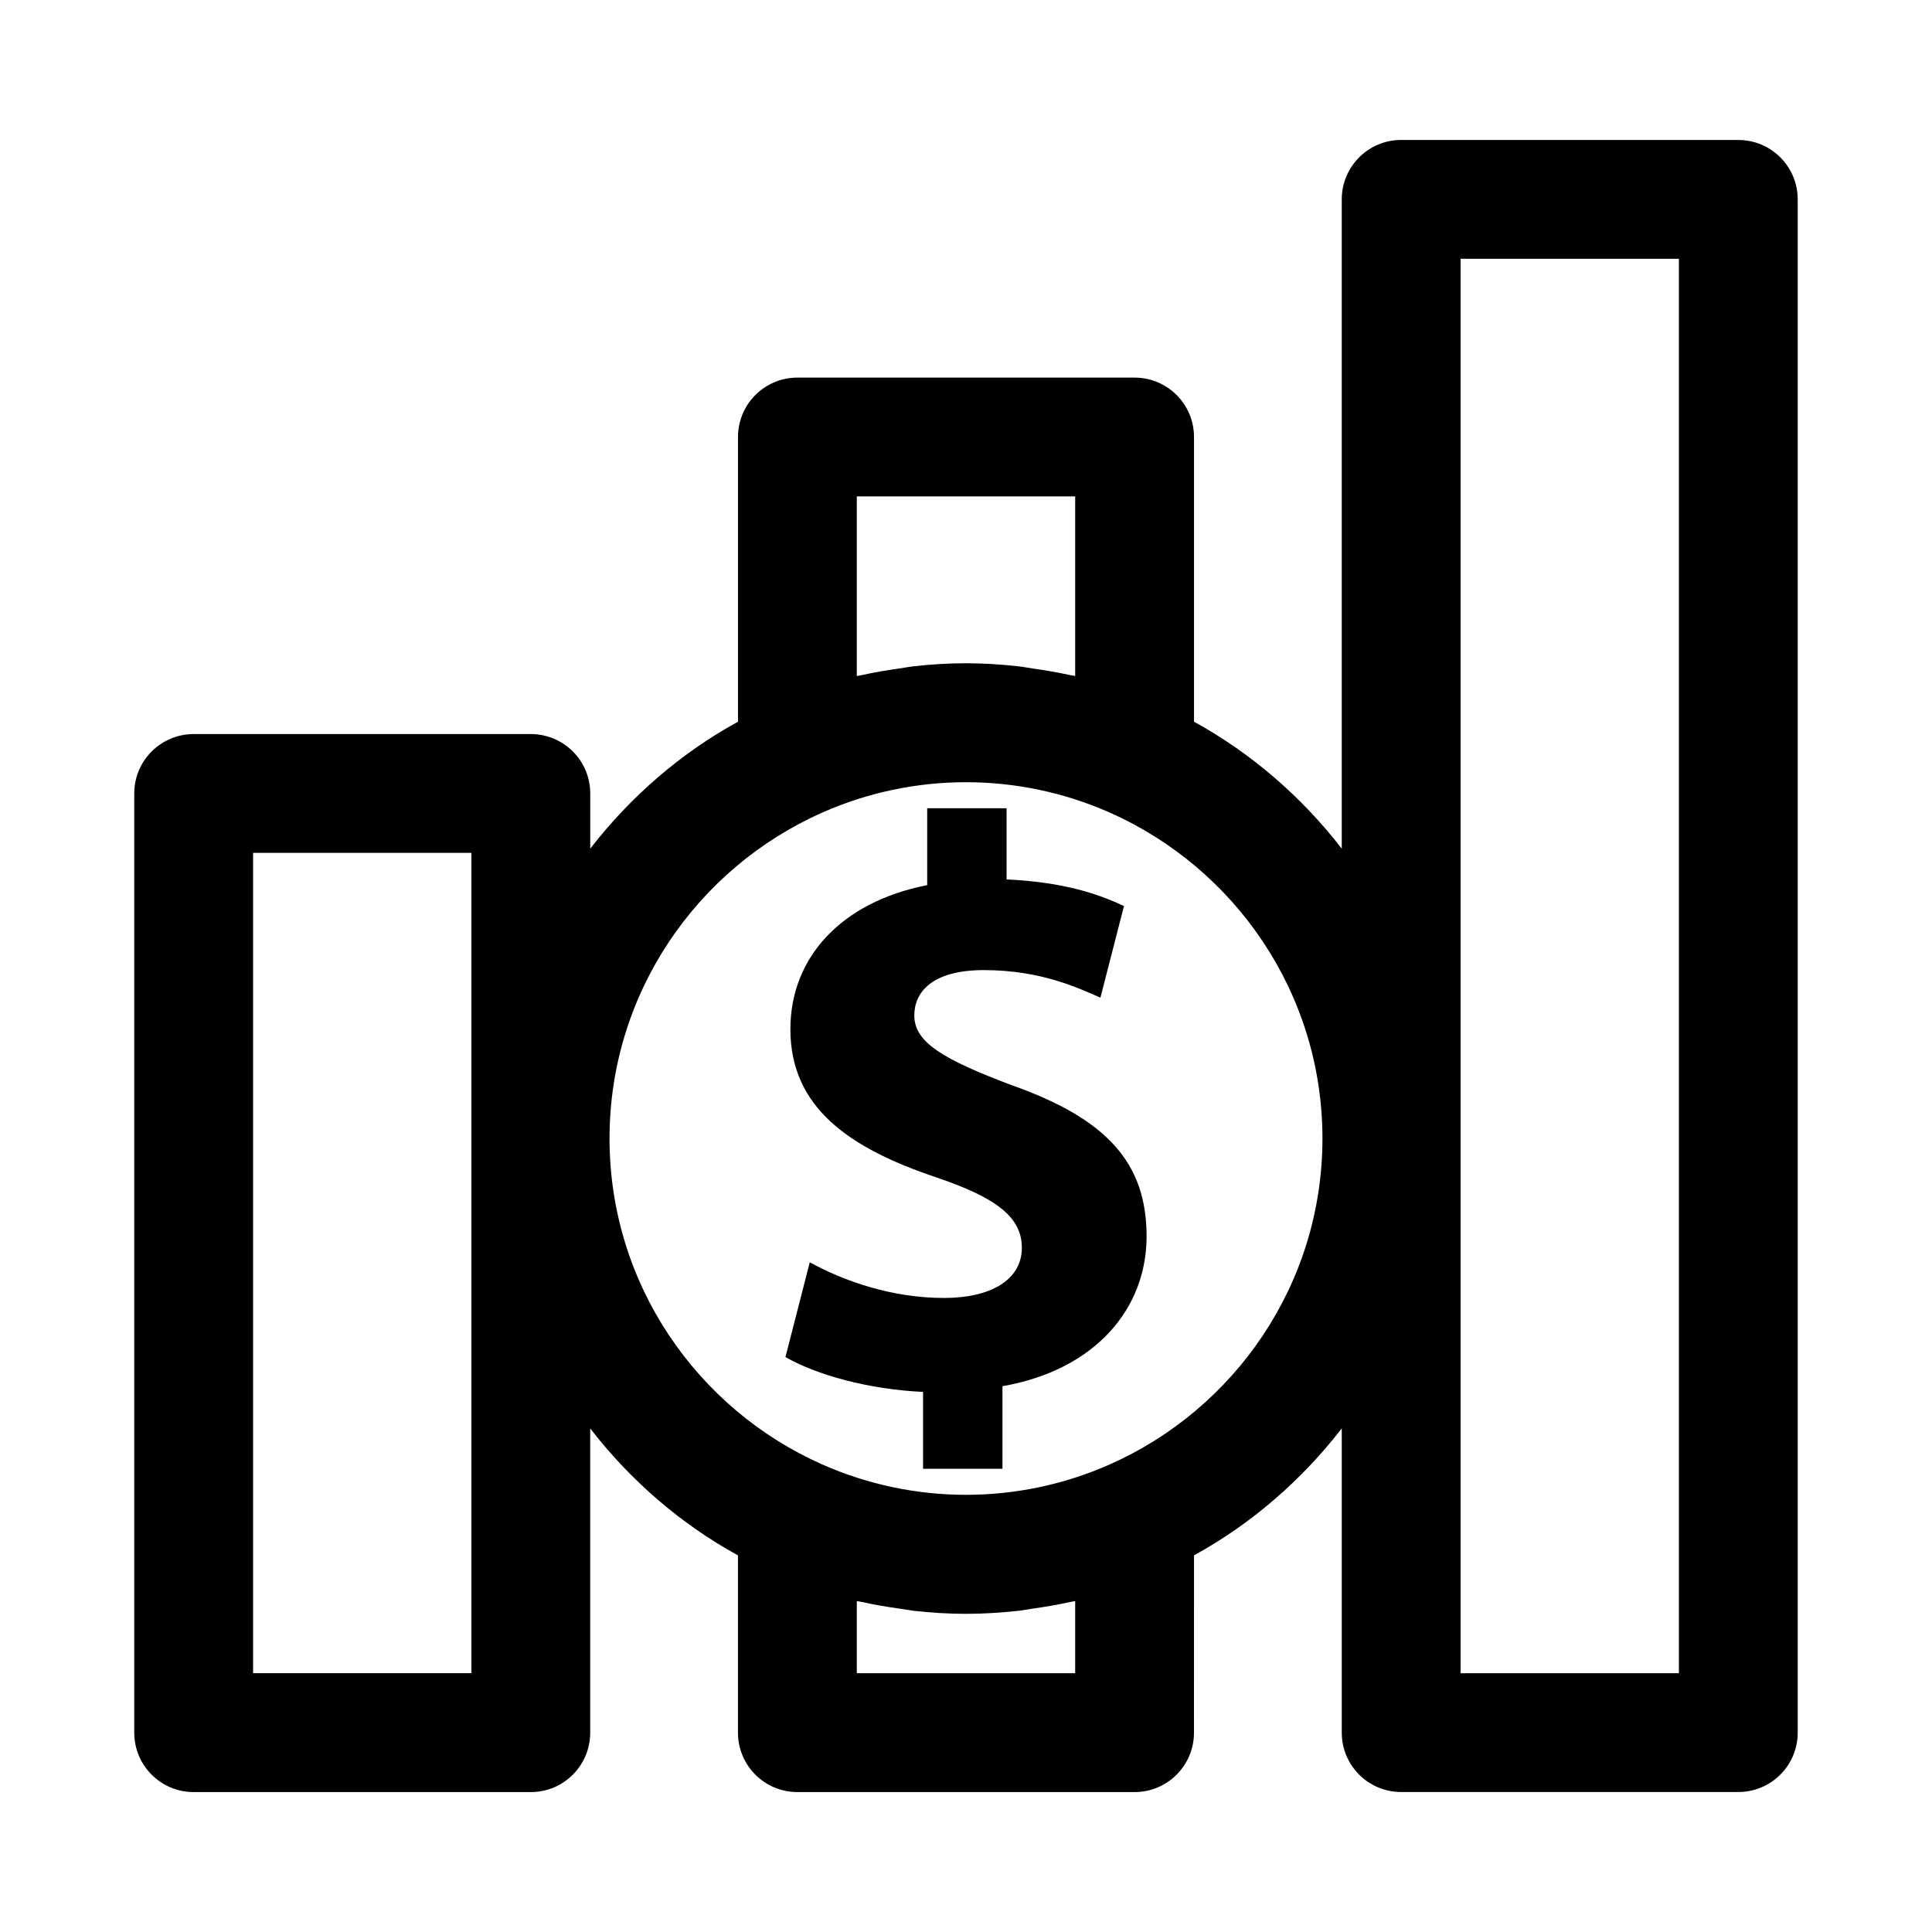 <?xml version="1.0" encoding="UTF-8"?>
<!-- Uploaded to: ICON Repo, www.iconrepo.com, Generator: ICON Repo Mixer Tools -->
<svg fill="#000000" width="800px" height="800px" version="1.1" viewBox="144 144 512 512" xmlns="http://www.w3.org/2000/svg">
 <g>
  <path d="m604.67 181.09h-89.348c-8.707 0-15.742 7.055-15.742 15.742v172.07c-10.613-13.715-23.883-25.254-39.156-33.645v-75.445c0-8.691-7.039-15.742-15.742-15.742h-89.363c-8.707 0-15.742 7.055-15.742 15.742v75.445c-15.289 8.391-28.543 19.934-39.156 33.645v-14.625c0-8.691-7.039-15.742-15.742-15.742h-89.355c-8.707 0-15.742 7.055-15.742 15.742v248.9c0 8.691 7.039 15.742 15.742 15.742h89.348c8.707 0 15.742-7.055 15.742-15.742v-80.625c10.613 13.715 23.883 25.254 39.156 33.645v46.98c0 8.691 7.039 15.742 15.742 15.742h89.363c8.707 0 15.742-7.055 15.742-15.742l0.008-46.996c15.289-8.391 28.543-19.934 39.156-33.645v80.625c0 8.691 7.039 15.742 15.742 15.742h89.348c8.707 0 15.742-7.055 15.742-15.742v-406.32c0-8.703-7.035-15.742-15.742-15.742zm-335.74 406.32h-57.859v-217.39h57.859zm102.13-264.26v-47.594h57.875v47.594c-0.457-0.109-0.93-0.141-1.387-0.25-3.211-0.707-6.488-1.258-9.777-1.73-1.324-0.188-2.613-0.457-3.938-0.598-4.551-0.504-9.164-0.805-13.84-0.805-4.676 0-9.289 0.301-13.84 0.805-1.324 0.141-2.613 0.41-3.938 0.598-3.289 0.473-6.566 1.008-9.777 1.73-0.453 0.109-0.926 0.141-1.379 0.25zm57.875 245.15v19.113h-57.875v-19.113c0.457 0.109 0.93 0.141 1.387 0.25 3.305 0.738 6.691 1.309 10.094 1.777 1.195 0.156 2.363 0.41 3.574 0.551 4.582 0.504 9.195 0.805 13.902 0.805s9.32-0.316 13.902-0.805c1.195-0.125 2.363-0.379 3.574-0.551 3.402-0.473 6.785-1.039 10.094-1.777 0.418-0.105 0.891-0.137 1.348-0.25zm9.16-36.211c-24.246 10.738-51.957 10.738-76.203 0-33.137-14.672-56.359-47.828-56.359-86.371s23.223-71.684 56.363-86.371c24.246-10.738 51.957-10.738 76.203 0 33.141 14.688 56.363 47.848 56.363 86.371-0.004 38.527-23.223 71.699-56.367 86.371zm150.83 55.324h-57.859v-374.83h57.859z"/>
  <path d="m388.62 533.24v-20.371c-14.359-0.645-28.324-4.519-36.465-9.242l6.438-25.098c9.004 4.93 21.68 9.445 35.613 9.445 12.234 0 20.594-4.723 20.594-13.305 0-8.156-6.848-13.305-22.734-18.672-22.938-7.715-38.605-18.438-38.605-39.25 0-18.879 13.32-33.676 36.258-38.18v-20.371h21.035v18.863c14.359 0.645 24.008 3.637 31.109 7.07l-6.234 24.246c-5.574-2.348-15.445-7.289-30.891-7.289-13.949 0-18.438 6.016-18.438 12.012 0 7.086 7.496 11.57 25.711 18.453 25.551 9.004 35.848 20.797 35.848 40.117 0 19.082-13.523 35.375-38.195 39.691v21.883z"/>
 </g>
</svg>